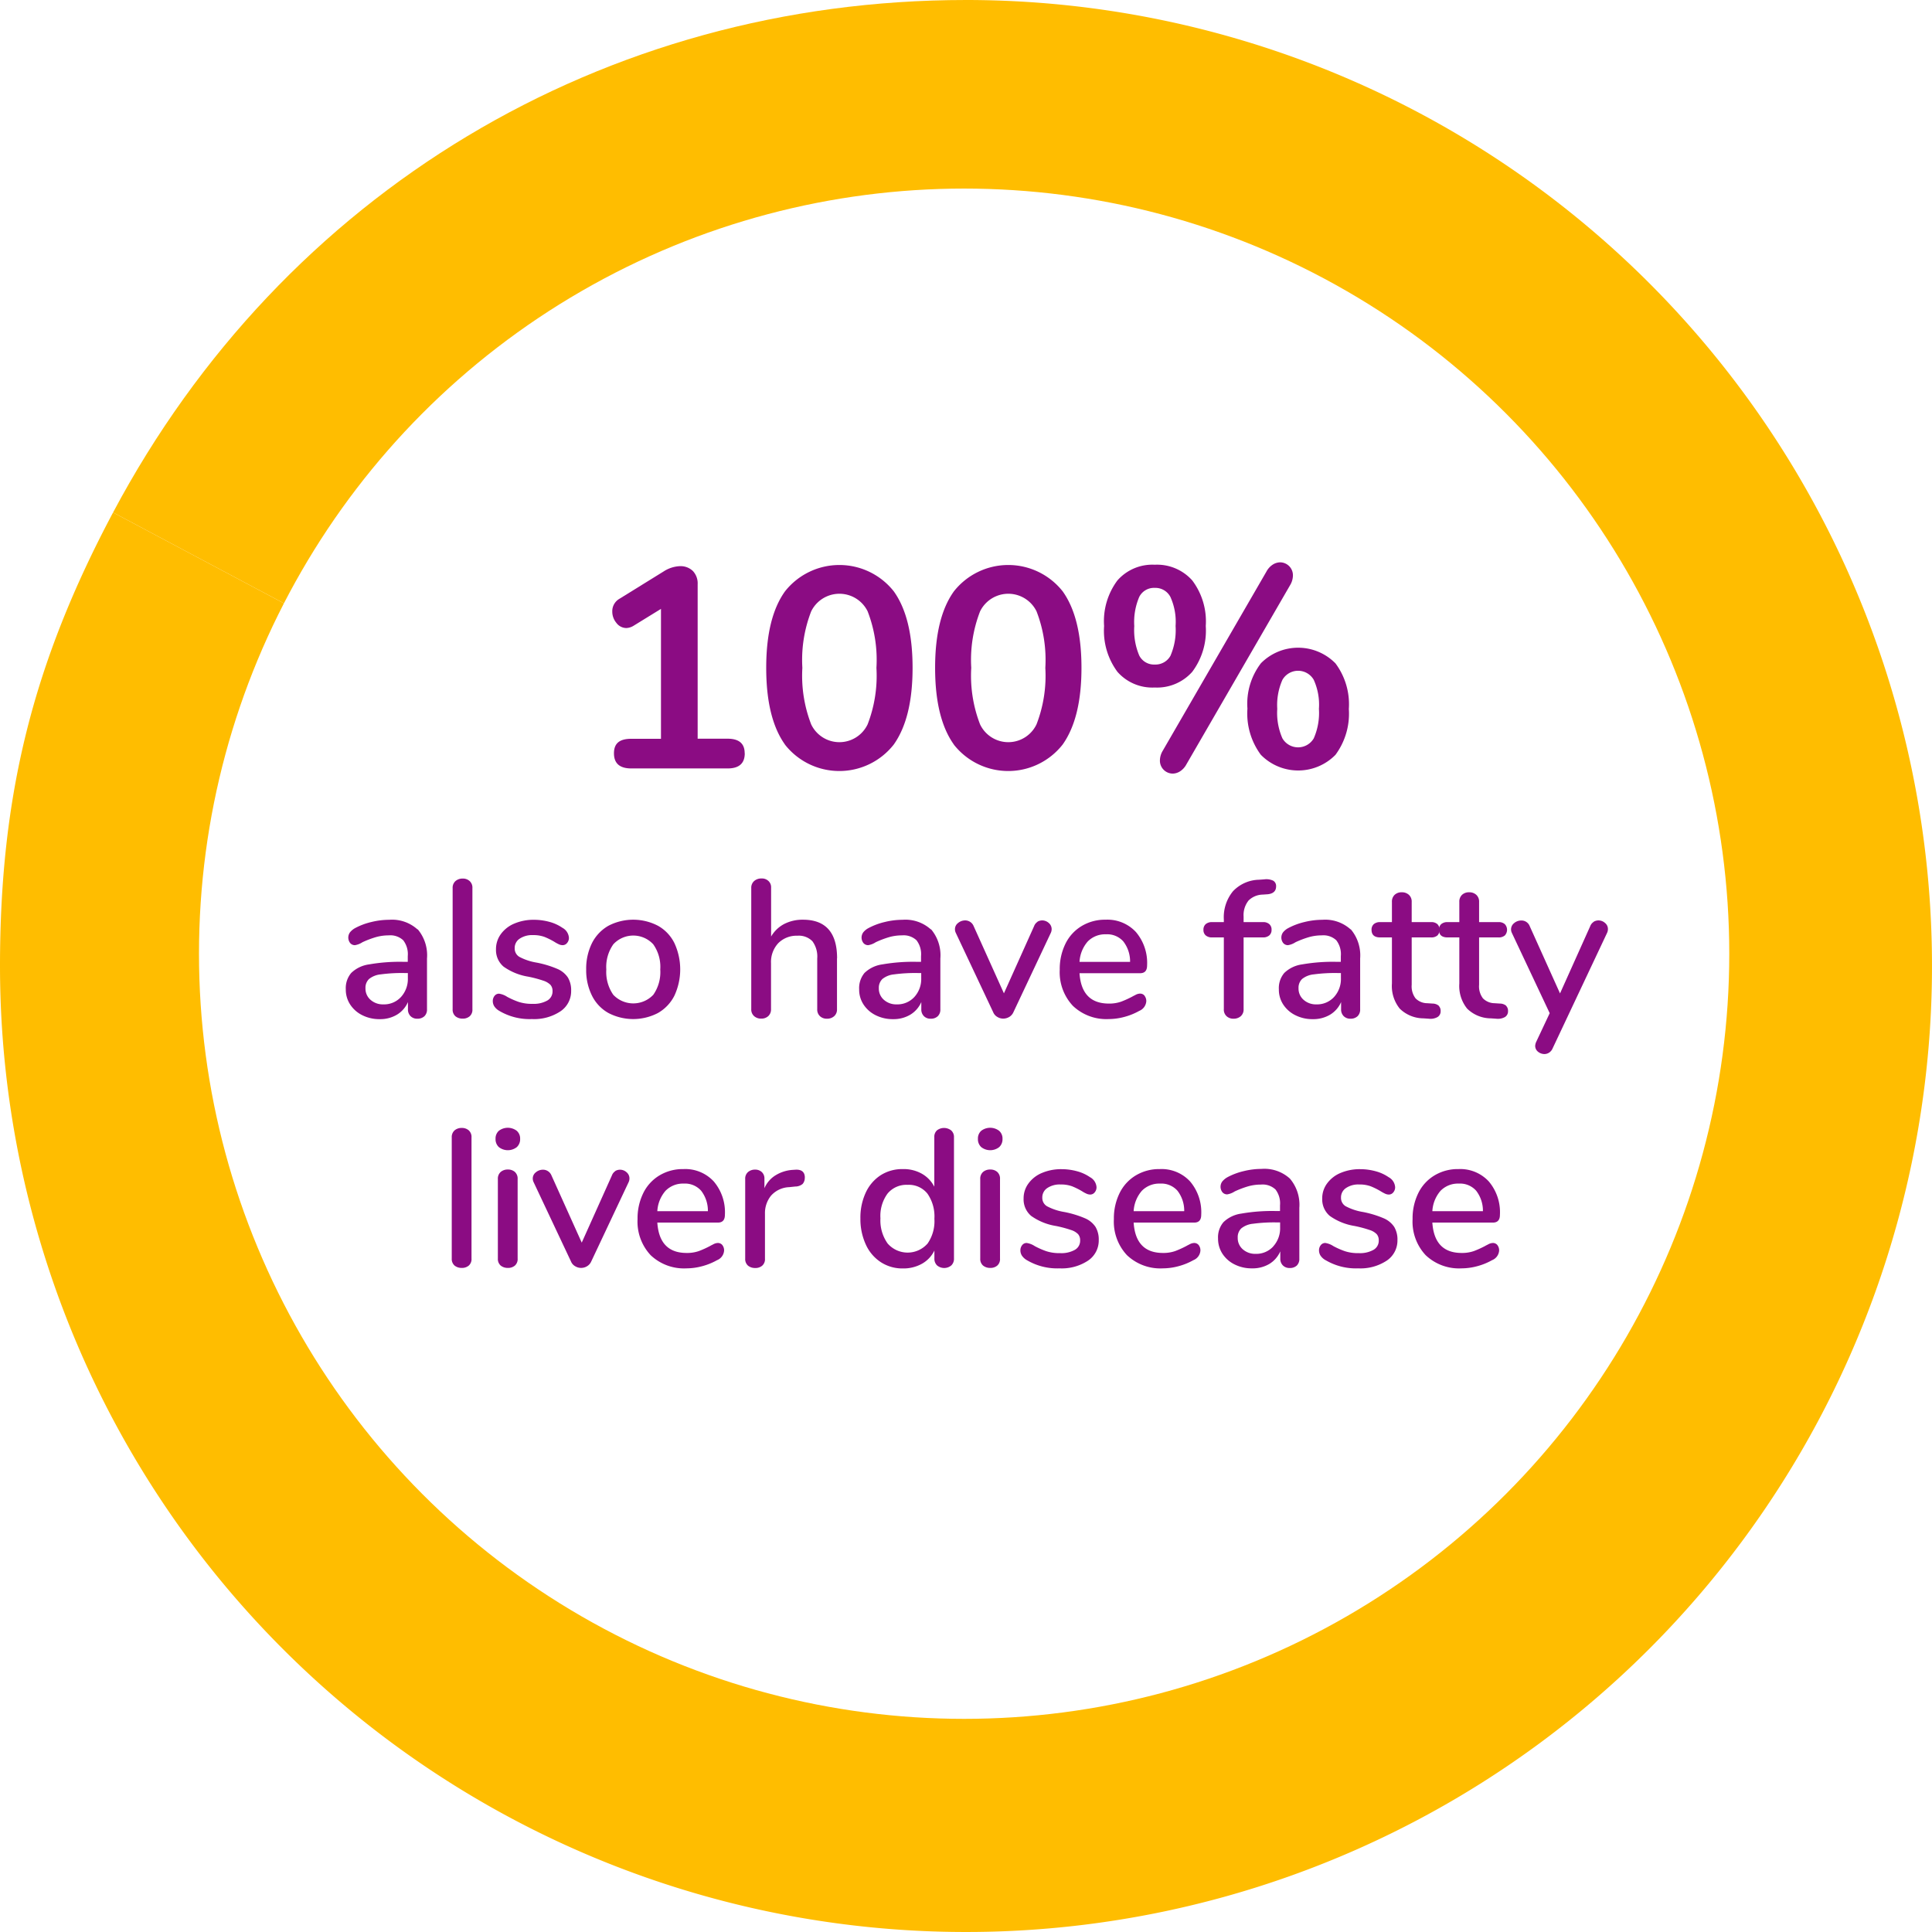 <svg xmlns="http://www.w3.org/2000/svg" xmlns:xlink="http://www.w3.org/1999/xlink" width="217" height="217" viewBox="0 0 217 217"><defs><filter id="a" x="6.21" y="5.04" width="204.16" height="204.16" filterUnits="userSpaceOnUse"><feOffset input="SourceAlpha"/><feGaussianBlur stdDeviation="5.38" result="b"/><feFlood flood-color="#042342" flood-opacity="0.349"/><feComposite operator="in" in2="b"/><feComposite in="SourceGraphic"/></filter></defs><g transform="translate(-11.93)"><path d="M120.43,108.5,24.63,57.56C43.76,21.58,79.69,0,120.43,0Z" fill="#ffbd00"/><path d="M120.43,108.5V0A108.5,108.5,0,1,1,11.93,108.5c0-19.18,3.7-34.01,12.7-50.94l95.8,50.94Z" fill="#ffbd00"/><g transform="matrix(1, 0, 0, 1, 11.93, 0)" filter="url(#a)"><circle cx="85.94" cy="85.94" r="85.94" transform="translate(22.35 21.18)" fill="#fff"/></g><path d="M95.58,84.61c0,1.13-.64,1.7-1.92,1.7H82.84c-1.3,0-1.95-.56-1.95-1.7s.65-1.63,1.95-1.63h3.33V68.39L83.1,70.28a1.692,1.692,0,0,1-.8.26,1.4,1.4,0,0,1-1.14-.58,1.974,1.974,0,0,1-.46-1.28,1.609,1.609,0,0,1,.83-1.44l4.96-3.07a3.615,3.615,0,0,1,1.82-.58,1.994,1.994,0,0,1,1.44.54,2.027,2.027,0,0,1,.54,1.5V82.97h3.36c1.28,0,1.92.54,1.92,1.63Z" fill="#8b0c83"/><path d="M100.1,83.63c-1.41-1.97-2.11-4.85-2.11-8.62s.7-6.62,2.11-8.59a7.786,7.786,0,0,1,12.22,0c1.41,1.97,2.11,4.84,2.11,8.59s-.7,6.62-2.11,8.61a7.77,7.77,0,0,1-12.22.02Zm9.28-2.27a15.137,15.137,0,0,0,.99-6.35,15.075,15.075,0,0,0-.99-6.35,3.532,3.532,0,0,0-6.34.01,15.053,15.053,0,0,0-.99,6.34,15.137,15.137,0,0,0,.99,6.35,3.512,3.512,0,0,0,6.34,0Z" fill="#8b0c83"/><path d="M119.07,83.63c-1.41-1.97-2.11-4.85-2.11-8.62s.7-6.62,2.11-8.59a7.786,7.786,0,0,1,12.22,0c1.41,1.97,2.11,4.84,2.11,8.59s-.7,6.62-2.11,8.61a7.77,7.77,0,0,1-12.22.02Zm9.28-2.27a15.137,15.137,0,0,0,.99-6.35,15.074,15.074,0,0,0-.99-6.35,3.532,3.532,0,0,0-6.34.01,15.053,15.053,0,0,0-.99,6.34,15.137,15.137,0,0,0,.99,6.35,3.512,3.512,0,0,0,6.34,0Z" fill="#8b0c83"/><path d="M137.44,75.46a7.738,7.738,0,0,1-1.5-5.15,7.65,7.65,0,0,1,1.5-5.12,5.222,5.222,0,0,1,4.19-1.76,5.292,5.292,0,0,1,4.21,1.76,7.634,7.634,0,0,1,1.52,5.12,7.721,7.721,0,0,1-1.52,5.15,5.278,5.278,0,0,1-4.21,1.76A5.222,5.222,0,0,1,137.44,75.46Zm5.97-1.84a7.264,7.264,0,0,0,.56-3.31,6.757,6.757,0,0,0-.58-3.26,1.9,1.9,0,0,0-1.76-1.02,1.855,1.855,0,0,0-1.74,1.01,7.176,7.176,0,0,0-.56,3.28,7.322,7.322,0,0,0,.56,3.31,1.855,1.855,0,0,0,1.74,1.01,1.925,1.925,0,0,0,1.78-1.01Zm1.07,13.01a1.582,1.582,0,0,1-.83.26,1.452,1.452,0,0,1-1.44-1.48,2.169,2.169,0,0,1,.32-1.09l11.65-20.13a2.107,2.107,0,0,1,.7-.77,1.582,1.582,0,0,1,.83-.26,1.452,1.452,0,0,1,1.44,1.48,2.169,2.169,0,0,1-.32,1.09L145.18,85.86A2.107,2.107,0,0,1,144.48,86.63Zm9.06-1.86a7.789,7.789,0,0,1-1.5-5.18,7.488,7.488,0,0,1,1.52-5.1,5.879,5.879,0,0,1,8.37.02,7.686,7.686,0,0,1,1.5,5.12,7.774,7.774,0,0,1-1.5,5.15,5.868,5.868,0,0,1-8.38,0Zm5.95-1.84a7.086,7.086,0,0,0,.58-3.31,6.757,6.757,0,0,0-.58-3.26,2.028,2.028,0,0,0-3.52,0,6.991,6.991,0,0,0-.58,3.26,7.069,7.069,0,0,0,.58,3.31,2.038,2.038,0,0,0,3.52,0Z" fill="#8b0c83"/><path d="M58.85,104.38a4.533,4.533,0,0,1,1.04,3.28v5.7a1.026,1.026,0,0,1-.29.78,1.118,1.118,0,0,1-.79.28,1.033,1.033,0,0,1-.77-.29,1.049,1.049,0,0,1-.29-.77v-.81a3.079,3.079,0,0,1-1.24,1.42,3.662,3.662,0,0,1-1.92.5,4.255,4.255,0,0,1-1.94-.43,3.438,3.438,0,0,1-1.38-1.2,3.038,3.038,0,0,1-.5-1.72,2.621,2.621,0,0,1,.61-1.84,3.573,3.573,0,0,1,2-.96,20.1,20.1,0,0,1,3.84-.29h.51v-.64a2.558,2.558,0,0,0-.51-1.78,2.112,2.112,0,0,0-1.63-.55,5.237,5.237,0,0,0-1.45.2,10.679,10.679,0,0,0-1.5.57,2.141,2.141,0,0,1-.84.33.685.685,0,0,1-.54-.24,1,1,0,0,1-.02-1.2,1.947,1.947,0,0,1,.6-.49,7.425,7.425,0,0,1,1.8-.67,8.359,8.359,0,0,1,2-.25,4.25,4.25,0,0,1,3.18,1.08Zm-1.88,7.6a3,3,0,0,0,.77-2.12v-.57h-.4a17.664,17.664,0,0,0-2.64.15,2.47,2.47,0,0,0-1.32.52,1.355,1.355,0,0,0-.4,1.04,1.662,1.662,0,0,0,.57,1.3,2.071,2.071,0,0,0,1.43.51,2.573,2.573,0,0,0,1.98-.82Z" fill="#8b0c83"/><path d="M63.09,114.15a.981.981,0,0,1-.32-.79V99.76a1,1,0,0,1,.32-.8,1.2,1.2,0,0,1,.8-.28,1.108,1.108,0,0,1,.79.28,1,1,0,0,1,.31.8v13.6a.963.963,0,0,1-.31.79,1.159,1.159,0,0,1-.79.26A1.24,1.24,0,0,1,63.09,114.15Z" fill="#8b0c83"/><path d="M68.01,113.54a1.658,1.658,0,0,1-.56-.51,1.1,1.1,0,0,1-.17-.59.915.915,0,0,1,.2-.59.626.626,0,0,1,.51-.24,2.221,2.221,0,0,1,.9.35,8.937,8.937,0,0,0,1.29.57,4.712,4.712,0,0,0,1.57.22,3.1,3.1,0,0,0,1.65-.37,1.171,1.171,0,0,0,.59-1.06,1.035,1.035,0,0,0-.23-.7,2,2,0,0,0-.8-.47,13.6,13.6,0,0,0-1.69-.45,6.594,6.594,0,0,1-2.78-1.13,2.429,2.429,0,0,1-.85-1.95,2.838,2.838,0,0,1,.55-1.71,3.556,3.556,0,0,1,1.52-1.18,5.5,5.5,0,0,1,2.2-.42,6.6,6.6,0,0,1,1.72.23,4.721,4.721,0,0,1,1.47.67,1.379,1.379,0,0,1,.73,1.12.87.87,0,0,1-.21.59.634.634,0,0,1-.5.24,1,1,0,0,1-.4-.09,3.765,3.765,0,0,1-.53-.29,8.107,8.107,0,0,0-1.11-.55,3.64,3.64,0,0,0-1.29-.2,2.5,2.5,0,0,0-1.49.4,1.241,1.241,0,0,0-.56,1.08,1.084,1.084,0,0,0,.52.96,6.3,6.3,0,0,0,1.95.65,11.314,11.314,0,0,1,2.31.7,2.68,2.68,0,0,1,1.2.98,2.786,2.786,0,0,1,.36,1.49,2.713,2.713,0,0,1-1.2,2.3,5.344,5.344,0,0,1-3.2.87,6.677,6.677,0,0,1-3.67-.92Z" fill="#8b0c83"/><path d="M80.27,113.78a4.531,4.531,0,0,1-1.85-1.95,6.37,6.37,0,0,1-.65-2.94,6.455,6.455,0,0,1,.65-2.96,4.644,4.644,0,0,1,1.85-1.95,6.023,6.023,0,0,1,5.56,0,4.531,4.531,0,0,1,1.85,1.95,7.019,7.019,0,0,1,0,5.9,4.644,4.644,0,0,1-1.85,1.95,6.023,6.023,0,0,1-5.56,0Zm5.04-2.05a4.45,4.45,0,0,0,.78-2.84,4.378,4.378,0,0,0-.79-2.83,3.05,3.05,0,0,0-4.48,0,4.4,4.4,0,0,0-.79,2.83,4.489,4.489,0,0,0,.78,2.84,3.095,3.095,0,0,0,4.5,0Z" fill="#8b0c83"/><path d="M105.94,107.64v5.72a.988.988,0,0,1-.31.77,1.164,1.164,0,0,1-.81.29,1.105,1.105,0,0,1-.8-.29,1.017,1.017,0,0,1-.3-.77v-5.7a2.9,2.9,0,0,0-.54-1.94,2.124,2.124,0,0,0-1.68-.62,2.893,2.893,0,0,0-2.16.84,3.1,3.1,0,0,0-.81,2.24v5.17a1.017,1.017,0,0,1-.3.77,1.122,1.122,0,0,1-.8.29,1.147,1.147,0,0,1-.81-.29.988.988,0,0,1-.31-.77V99.73a1,1,0,0,1,.32-.77,1.2,1.2,0,0,1,.83-.29,1.051,1.051,0,0,1,.78.28.95.95,0,0,1,.3.74v5.5a3.686,3.686,0,0,1,1.47-1.41,4.524,4.524,0,0,1,2.11-.48c2.55,0,3.83,1.45,3.83,4.33Z" fill="#8b0c83"/><path d="M116.51,104.38a4.533,4.533,0,0,1,1.04,3.28v5.7a1.026,1.026,0,0,1-.29.78,1.1,1.1,0,0,1-.79.28,1.017,1.017,0,0,1-.77-.29,1.049,1.049,0,0,1-.29-.77v-.81a3.079,3.079,0,0,1-1.24,1.42,3.662,3.662,0,0,1-1.92.5,4.255,4.255,0,0,1-1.94-.43,3.438,3.438,0,0,1-1.38-1.2,3.038,3.038,0,0,1-.5-1.72,2.665,2.665,0,0,1,.6-1.84,3.573,3.573,0,0,1,2-.96,20.1,20.1,0,0,1,3.84-.29h.51v-.64a2.558,2.558,0,0,0-.51-1.78,2.112,2.112,0,0,0-1.63-.55,5.237,5.237,0,0,0-1.45.2,10.679,10.679,0,0,0-1.5.57,2.141,2.141,0,0,1-.84.33.685.685,0,0,1-.54-.24,1,1,0,0,1-.02-1.2,1.886,1.886,0,0,1,.61-.49,7.425,7.425,0,0,1,1.8-.67,8.359,8.359,0,0,1,2-.25,4.25,4.25,0,0,1,3.18,1.08Zm-1.88,7.6a3,3,0,0,0,.77-2.12v-.57H115a17.664,17.664,0,0,0-2.64.15,2.47,2.47,0,0,0-1.32.52,1.37,1.37,0,0,0-.4,1.04,1.662,1.662,0,0,0,.57,1.3,2.071,2.071,0,0,0,1.43.51,2.573,2.573,0,0,0,1.98-.82Z" fill="#8b0c83"/><path d="M128.45,103.53a1.048,1.048,0,0,1,.54-.15,1.1,1.1,0,0,1,.74.29.9.9,0,0,1,.32.68.99.99,0,0,1-.09.42l-4.2,8.91a1.177,1.177,0,0,1-.47.54,1.36,1.36,0,0,1-.67.19,1.263,1.263,0,0,1-.67-.19,1.086,1.086,0,0,1-.47-.54l-4.2-8.91a.928.928,0,0,1-.09-.42.867.867,0,0,1,.35-.68,1.223,1.223,0,0,1,.79-.29,1.021,1.021,0,0,1,.95.62l3.41,7.57,3.39-7.55a.986.986,0,0,1,.38-.48Z" fill="#8b0c83"/><path d="M140.48,111.84a.961.961,0,0,1,.2.62,1.264,1.264,0,0,1-.79,1.08,7.125,7.125,0,0,1-1.68.68,6.818,6.818,0,0,1-1.75.24,5.443,5.443,0,0,1-4.03-1.49,5.513,5.513,0,0,1-1.47-4.06,6.415,6.415,0,0,1,.65-2.93,4.737,4.737,0,0,1,1.83-1.98,5.068,5.068,0,0,1,2.67-.7,4.353,4.353,0,0,1,3.41,1.39,5.353,5.353,0,0,1,1.25,3.74c0,.59-.26.88-.79.88h-6.8q.225,3.4,3.28,3.41a4.016,4.016,0,0,0,1.41-.22,11.191,11.191,0,0,0,1.25-.57c.04-.03.17-.09.36-.19a1.12,1.12,0,0,1,.5-.14.639.639,0,0,1,.51.24Zm-6.38-6.09a3.809,3.809,0,0,0-.92,2.29h5.68a3.673,3.673,0,0,0-.76-2.3,2.415,2.415,0,0,0-1.95-.8,2.726,2.726,0,0,0-2.05.81Z" fill="#8b0c83"/><path d="M152.14,101.18a2.617,2.617,0,0,0-.53,1.77v.62h2.18a1.01,1.01,0,0,1,.71.23.793.793,0,0,1,.25.63.807.807,0,0,1-.25.63,1.044,1.044,0,0,1-.71.23h-2.18v8.05a1,1,0,0,1-.32.8,1.2,1.2,0,0,1-.8.28,1.108,1.108,0,0,1-.79-.28,1,1,0,0,1-.31-.8v-8.05h-1.32a1.054,1.054,0,0,1-.72-.23.793.793,0,0,1-.25-.63.807.807,0,0,1,.25-.63,1.054,1.054,0,0,1,.72-.23h1.32v-.29a4.592,4.592,0,0,1,1.03-3.18,4.157,4.157,0,0,1,2.93-1.29l.57-.04a1.793,1.793,0,0,1,1.02.15.694.694,0,0,1,.32.64c0,.51-.31.81-.92.88l-.57.04a2.333,2.333,0,0,0-1.63.69Z" fill="#8b0c83"/><path d="M163.65,104.38a4.535,4.535,0,0,1,1.05,3.28v5.7a1.026,1.026,0,0,1-.29.78,1.118,1.118,0,0,1-.79.28,1.033,1.033,0,0,1-.77-.29,1.049,1.049,0,0,1-.29-.77v-.81a3.079,3.079,0,0,1-1.24,1.42,3.673,3.673,0,0,1-1.93.5,4.226,4.226,0,0,1-1.94-.43,3.439,3.439,0,0,1-1.38-1.2,3.038,3.038,0,0,1-.5-1.72,2.621,2.621,0,0,1,.61-1.84,3.573,3.573,0,0,1,2-.96,20.1,20.1,0,0,1,3.84-.29h.51v-.64a2.558,2.558,0,0,0-.51-1.78,2.112,2.112,0,0,0-1.63-.55,5.237,5.237,0,0,0-1.45.2,10.678,10.678,0,0,0-1.5.57,2.141,2.141,0,0,1-.84.33.685.685,0,0,1-.54-.24,1,1,0,0,1-.02-1.2,1.886,1.886,0,0,1,.61-.49,7.425,7.425,0,0,1,1.8-.67,8.359,8.359,0,0,1,2-.25,4.249,4.249,0,0,1,3.18,1.08Zm-1.88,7.6a3,3,0,0,0,.77-2.12v-.57h-.4a17.664,17.664,0,0,0-2.64.15,2.47,2.47,0,0,0-1.32.52,1.355,1.355,0,0,0-.4,1.04,1.662,1.662,0,0,0,.57,1.3,2.071,2.071,0,0,0,1.43.51,2.573,2.573,0,0,0,1.98-.82Z" fill="#8b0c83"/><path d="M173.53,112.98a.779.779,0,0,1,.21.58.751.751,0,0,1-.34.67,1.615,1.615,0,0,1-1,.19l-.59-.04a3.83,3.83,0,0,1-2.66-1.09,4.033,4.033,0,0,1-.88-2.83v-5.17h-1.32c-.65,0-.97-.29-.97-.86a.821.821,0,0,1,.25-.63,1.054,1.054,0,0,1,.72-.23h1.32V101.3a1.033,1.033,0,0,1,.3-.79,1.122,1.122,0,0,1,.8-.29,1.147,1.147,0,0,1,.81.29,1.018,1.018,0,0,1,.31.79v2.27h2.18a1.01,1.01,0,0,1,.71.23.931.931,0,0,1,0,1.27,1.041,1.041,0,0,1-.71.22h-2.18v5.32a2.226,2.226,0,0,0,.43,1.52,1.855,1.855,0,0,0,1.31.55l.62.04a1.1,1.1,0,0,1,.69.25Z" fill="#8b0c83"/><path d="M181.1,112.98a.779.779,0,0,1,.21.58.751.751,0,0,1-.34.67,1.615,1.615,0,0,1-1,.19l-.59-.04a3.83,3.83,0,0,1-2.66-1.09,4.033,4.033,0,0,1-.88-2.83v-5.17h-1.32c-.65,0-.97-.29-.97-.86a.821.821,0,0,1,.25-.63,1.054,1.054,0,0,1,.72-.23h1.32V101.3a1.033,1.033,0,0,1,.3-.79,1.122,1.122,0,0,1,.8-.29,1.147,1.147,0,0,1,.81.29,1.018,1.018,0,0,1,.31.79v2.27h2.18a1.01,1.01,0,0,1,.71.23.931.931,0,0,1,0,1.27,1.041,1.041,0,0,1-.71.22h-2.18v5.32a2.226,2.226,0,0,0,.43,1.52,1.855,1.855,0,0,0,1.31.55l.62.04a1.1,1.1,0,0,1,.69.25Z" fill="#8b0c83"/><path d="M190.93,103.53a1.048,1.048,0,0,1,.54-.15,1.1,1.1,0,0,1,.74.29.865.865,0,0,1,.32.68.99.99,0,0,1-.09.42l-6.12,12.98a1.058,1.058,0,0,1-.38.47.984.984,0,0,1-.54.17,1.158,1.158,0,0,1-.72-.26.843.843,0,0,1-.32-.66,1.275,1.275,0,0,1,.11-.44l1.52-3.23-4.25-9.02a.893.893,0,0,1,.26-1.1,1.223,1.223,0,0,1,.79-.29.984.984,0,0,1,.95.62l3.41,7.57,3.39-7.55a.986.986,0,0,1,.38-.48Z" fill="#8b0c83"/><path d="M62.99,142.15a.981.981,0,0,1-.32-.79v-13.6a1,1,0,0,1,.32-.8,1.192,1.192,0,0,1,.8-.27,1.148,1.148,0,0,1,.79.27,1,1,0,0,1,.31.8v13.6a.963.963,0,0,1-.31.79,1.159,1.159,0,0,1-.79.26A1.24,1.24,0,0,1,62.99,142.15Z" fill="#8b0c83"/><path d="M67.96,128.84a1.191,1.191,0,0,1-.37-.92,1.155,1.155,0,0,1,.37-.91,1.655,1.655,0,0,1,2.01,0,1.144,1.144,0,0,1,.38.91,1.191,1.191,0,0,1-.37.92,1.632,1.632,0,0,1-2.02,0Zm.21,13.31a.981.981,0,0,1-.32-.79v-8.93a1,1,0,0,1,.32-.8,1.192,1.192,0,0,1,.8-.27,1.148,1.148,0,0,1,.79.27,1,1,0,0,1,.31.8v8.93a.963.963,0,0,1-.31.79,1.159,1.159,0,0,1-.79.26,1.24,1.24,0,0,1-.8-.26Z" fill="#8b0c83"/><path d="M81.03,131.53a1.048,1.048,0,0,1,.54-.15,1.1,1.1,0,0,1,.74.29.9.9,0,0,1,.32.68.99.99,0,0,1-.09.42l-4.2,8.91a1.177,1.177,0,0,1-.47.54,1.276,1.276,0,0,1-1.34,0,1.086,1.086,0,0,1-.47-.54l-4.2-8.91a.928.928,0,0,1-.09-.42.867.867,0,0,1,.35-.68,1.223,1.223,0,0,1,.79-.29,1.021,1.021,0,0,1,.95.62l3.41,7.57,3.39-7.55a.986.986,0,0,1,.38-.48Z" fill="#8b0c83"/><path d="M93.06,139.84a.961.961,0,0,1,.2.62,1.253,1.253,0,0,1-.79,1.08,7.125,7.125,0,0,1-1.68.68,6.819,6.819,0,0,1-1.75.24,5.438,5.438,0,0,1-4.03-1.48,5.513,5.513,0,0,1-1.47-4.06,6.415,6.415,0,0,1,.65-2.93,4.737,4.737,0,0,1,1.83-1.98,5.068,5.068,0,0,1,2.67-.7,4.353,4.353,0,0,1,3.41,1.39,5.336,5.336,0,0,1,1.25,3.74c0,.59-.26.88-.79.88h-6.8q.225,3.405,3.28,3.41a4.016,4.016,0,0,0,1.41-.22,11.187,11.187,0,0,0,1.25-.57c.04-.03.17-.09.36-.19a1.12,1.12,0,0,1,.5-.14.639.639,0,0,1,.51.24Zm-6.38-6.09a3.809,3.809,0,0,0-.92,2.29h5.68a3.673,3.673,0,0,0-.76-2.3,2.415,2.415,0,0,0-1.95-.8,2.726,2.726,0,0,0-2.05.81Z" fill="#8b0c83"/><path d="M102.32,132.25a1.02,1.02,0,0,1-.24.73,1.316,1.316,0,0,1-.84.29l-.66.07a2.866,2.866,0,0,0-2.06.97,3.114,3.114,0,0,0-.67,2.02v5.04a.963.963,0,0,1-.31.79,1.159,1.159,0,0,1-.79.26,1.24,1.24,0,0,1-.8-.26.981.981,0,0,1-.32-.79v-8.95a.974.974,0,0,1,.32-.78,1.192,1.192,0,0,1,.8-.27,1.071,1.071,0,0,1,.74.27.979.979,0,0,1,.3.76v1.06a3.137,3.137,0,0,1,1.28-1.47,4.161,4.161,0,0,1,1.89-.59l.31-.02c.7-.04,1.06.26,1.06.9Z" fill="#8b0c83"/><path d="M118.77,126.97a.988.988,0,0,1,.31.77v13.6a1.032,1.032,0,0,1-.3.79,1.248,1.248,0,0,1-1.6,0,1.032,1.032,0,0,1-.3-.79v-.88a3.387,3.387,0,0,1-1.41,1.49,4.255,4.255,0,0,1-2.13.52,4.429,4.429,0,0,1-2.47-.7,4.63,4.63,0,0,1-1.69-1.98,6.818,6.818,0,0,1-.61-2.93,6.644,6.644,0,0,1,.61-2.93,4.632,4.632,0,0,1,1.68-1.94,4.518,4.518,0,0,1,2.49-.68,4.165,4.165,0,0,1,2.12.52,3.519,3.519,0,0,1,1.4,1.46V127.7a.965.965,0,0,1,.3-.74,1.3,1.3,0,0,1,1.61.02Zm-2.68,12.74a4.4,4.4,0,0,0,.79-2.82,4.465,4.465,0,0,0-.78-2.82,2.668,2.668,0,0,0-2.23-.99,2.742,2.742,0,0,0-2.25.98,4.245,4.245,0,0,0-.8,2.78,4.453,4.453,0,0,0,.81,2.83,2.977,2.977,0,0,0,4.46.03Z" fill="#8b0c83"/><path d="M122.14,128.84a1.191,1.191,0,0,1-.37-.92,1.155,1.155,0,0,1,.37-.91,1.655,1.655,0,0,1,2.01,0,1.144,1.144,0,0,1,.38.91,1.191,1.191,0,0,1-.37.92,1.632,1.632,0,0,1-2.02,0Zm.21,13.31a.981.981,0,0,1-.32-.79v-8.93a1,1,0,0,1,.32-.8,1.192,1.192,0,0,1,.8-.27,1.148,1.148,0,0,1,.79.27,1,1,0,0,1,.31.8v8.93a.963.963,0,0,1-.31.79,1.159,1.159,0,0,1-.79.26,1.24,1.24,0,0,1-.8-.26Z" fill="#8b0c83"/><path d="M127.27,141.54a1.658,1.658,0,0,1-.56-.51,1.1,1.1,0,0,1-.17-.59.915.915,0,0,1,.2-.59.626.626,0,0,1,.51-.24,2.221,2.221,0,0,1,.9.35,8.939,8.939,0,0,0,1.29.57,4.712,4.712,0,0,0,1.57.22,3.1,3.1,0,0,0,1.65-.37,1.171,1.171,0,0,0,.59-1.06,1.035,1.035,0,0,0-.23-.7,1.891,1.891,0,0,0-.8-.47,13.6,13.6,0,0,0-1.69-.45,6.594,6.594,0,0,1-2.78-1.13,2.429,2.429,0,0,1-.85-1.95,2.788,2.788,0,0,1,.55-1.7,3.556,3.556,0,0,1,1.52-1.18,5.5,5.5,0,0,1,2.2-.42,6.6,6.6,0,0,1,1.72.23,4.721,4.721,0,0,1,1.47.67,1.379,1.379,0,0,1,.73,1.12.87.87,0,0,1-.21.59.634.634,0,0,1-.5.24,1,1,0,0,1-.4-.09,3.765,3.765,0,0,1-.53-.29,8.108,8.108,0,0,0-1.11-.55,3.64,3.64,0,0,0-1.29-.2,2.5,2.5,0,0,0-1.49.4,1.252,1.252,0,0,0-.56,1.08,1.084,1.084,0,0,0,.52.96,6.3,6.3,0,0,0,1.95.65,11.315,11.315,0,0,1,2.31.7,2.68,2.68,0,0,1,1.2.98,2.773,2.773,0,0,1,.36,1.48,2.713,2.713,0,0,1-1.2,2.3,5.344,5.344,0,0,1-3.2.87,6.677,6.677,0,0,1-3.67-.92Z" fill="#8b0c83"/><path d="M146.56,139.84a.961.961,0,0,1,.2.62,1.253,1.253,0,0,1-.79,1.08,7.125,7.125,0,0,1-1.68.68,6.819,6.819,0,0,1-1.75.24,5.438,5.438,0,0,1-4.03-1.48,5.513,5.513,0,0,1-1.47-4.06,6.415,6.415,0,0,1,.65-2.93,4.737,4.737,0,0,1,1.83-1.98,5.068,5.068,0,0,1,2.67-.7,4.353,4.353,0,0,1,3.41,1.39,5.336,5.336,0,0,1,1.25,3.74c0,.59-.26.88-.79.88h-6.8q.225,3.405,3.28,3.41a4.016,4.016,0,0,0,1.41-.22,11.188,11.188,0,0,0,1.25-.57c.04-.03.17-.09.36-.19a1.12,1.12,0,0,1,.5-.14.639.639,0,0,1,.51.24Zm-6.38-6.09a3.809,3.809,0,0,0-.92,2.29h5.68a3.673,3.673,0,0,0-.76-2.3,2.415,2.415,0,0,0-1.95-.8,2.726,2.726,0,0,0-2.05.81Z" fill="#8b0c83"/><path d="M156.82,132.39a4.535,4.535,0,0,1,1.05,3.28v5.7a1.026,1.026,0,0,1-.29.78,1.114,1.114,0,0,1-.79.27,1.033,1.033,0,0,1-.77-.29,1.049,1.049,0,0,1-.29-.77v-.81a3.079,3.079,0,0,1-1.24,1.42,3.669,3.669,0,0,1-1.93.49,4.226,4.226,0,0,1-1.94-.43,3.439,3.439,0,0,1-1.38-1.2,3.094,3.094,0,0,1-.5-1.72,2.621,2.621,0,0,1,.61-1.84,3.573,3.573,0,0,1,2-.96,20.1,20.1,0,0,1,3.84-.29h.51v-.64a2.558,2.558,0,0,0-.51-1.78,2.112,2.112,0,0,0-1.63-.55,5.237,5.237,0,0,0-1.45.2,10.68,10.68,0,0,0-1.5.57,2.141,2.141,0,0,1-.84.33.685.685,0,0,1-.54-.24,1,1,0,0,1-.02-1.2,2.036,2.036,0,0,1,.61-.5,7.425,7.425,0,0,1,1.8-.67,8.359,8.359,0,0,1,2-.25,4.249,4.249,0,0,1,3.18,1.08Zm-1.88,7.6a3,3,0,0,0,.77-2.12v-.57h-.4a17.665,17.665,0,0,0-2.64.15,2.47,2.47,0,0,0-1.32.52,1.363,1.363,0,0,0-.4,1.05,1.662,1.662,0,0,0,.57,1.3,2.071,2.071,0,0,0,1.43.51,2.573,2.573,0,0,0,1.98-.82Z" fill="#8b0c83"/><path d="M160.81,141.54a1.658,1.658,0,0,1-.56-.51,1.1,1.1,0,0,1-.17-.59.915.915,0,0,1,.2-.59.626.626,0,0,1,.51-.24,2.221,2.221,0,0,1,.9.35,8.939,8.939,0,0,0,1.29.57,4.712,4.712,0,0,0,1.57.22,3.1,3.1,0,0,0,1.65-.37,1.171,1.171,0,0,0,.59-1.06,1.035,1.035,0,0,0-.23-.7,1.891,1.891,0,0,0-.8-.47,13.6,13.6,0,0,0-1.69-.45,6.594,6.594,0,0,1-2.78-1.13,2.429,2.429,0,0,1-.85-1.95,2.788,2.788,0,0,1,.55-1.7,3.556,3.556,0,0,1,1.52-1.18,5.5,5.5,0,0,1,2.2-.42,6.6,6.6,0,0,1,1.72.23,4.721,4.721,0,0,1,1.47.67,1.379,1.379,0,0,1,.73,1.12.87.87,0,0,1-.21.59.634.634,0,0,1-.5.24,1,1,0,0,1-.4-.09,4.418,4.418,0,0,1-.53-.29,8.108,8.108,0,0,0-1.11-.55,3.64,3.64,0,0,0-1.29-.2,2.449,2.449,0,0,0-1.48.4,1.252,1.252,0,0,0-.56,1.08,1.084,1.084,0,0,0,.52.96,6.3,6.3,0,0,0,1.95.65,11.315,11.315,0,0,1,2.31.7,2.68,2.68,0,0,1,1.2.98,2.773,2.773,0,0,1,.36,1.48,2.713,2.713,0,0,1-1.2,2.3,5.344,5.344,0,0,1-3.2.87,6.677,6.677,0,0,1-3.67-.92Z" fill="#8b0c83"/><path d="M180.11,139.84a.961.961,0,0,1,.2.62,1.253,1.253,0,0,1-.79,1.08,7.125,7.125,0,0,1-1.68.68,6.819,6.819,0,0,1-1.75.24,5.438,5.438,0,0,1-4.03-1.48,5.513,5.513,0,0,1-1.47-4.06,6.415,6.415,0,0,1,.65-2.93,4.737,4.737,0,0,1,1.83-1.98,5.068,5.068,0,0,1,2.67-.7,4.353,4.353,0,0,1,3.41,1.39,5.336,5.336,0,0,1,1.25,3.74c0,.59-.26.88-.79.88h-6.8q.225,3.405,3.28,3.41a4.016,4.016,0,0,0,1.41-.22,11.188,11.188,0,0,0,1.25-.57c.04-.03.17-.09.36-.19a1.12,1.12,0,0,1,.5-.14.639.639,0,0,1,.51.24Zm-6.38-6.09a3.809,3.809,0,0,0-.92,2.29h5.68a3.673,3.673,0,0,0-.76-2.3,2.415,2.415,0,0,0-1.95-.8,2.726,2.726,0,0,0-2.05.81Z" fill="#8b0c83"/></g></svg>